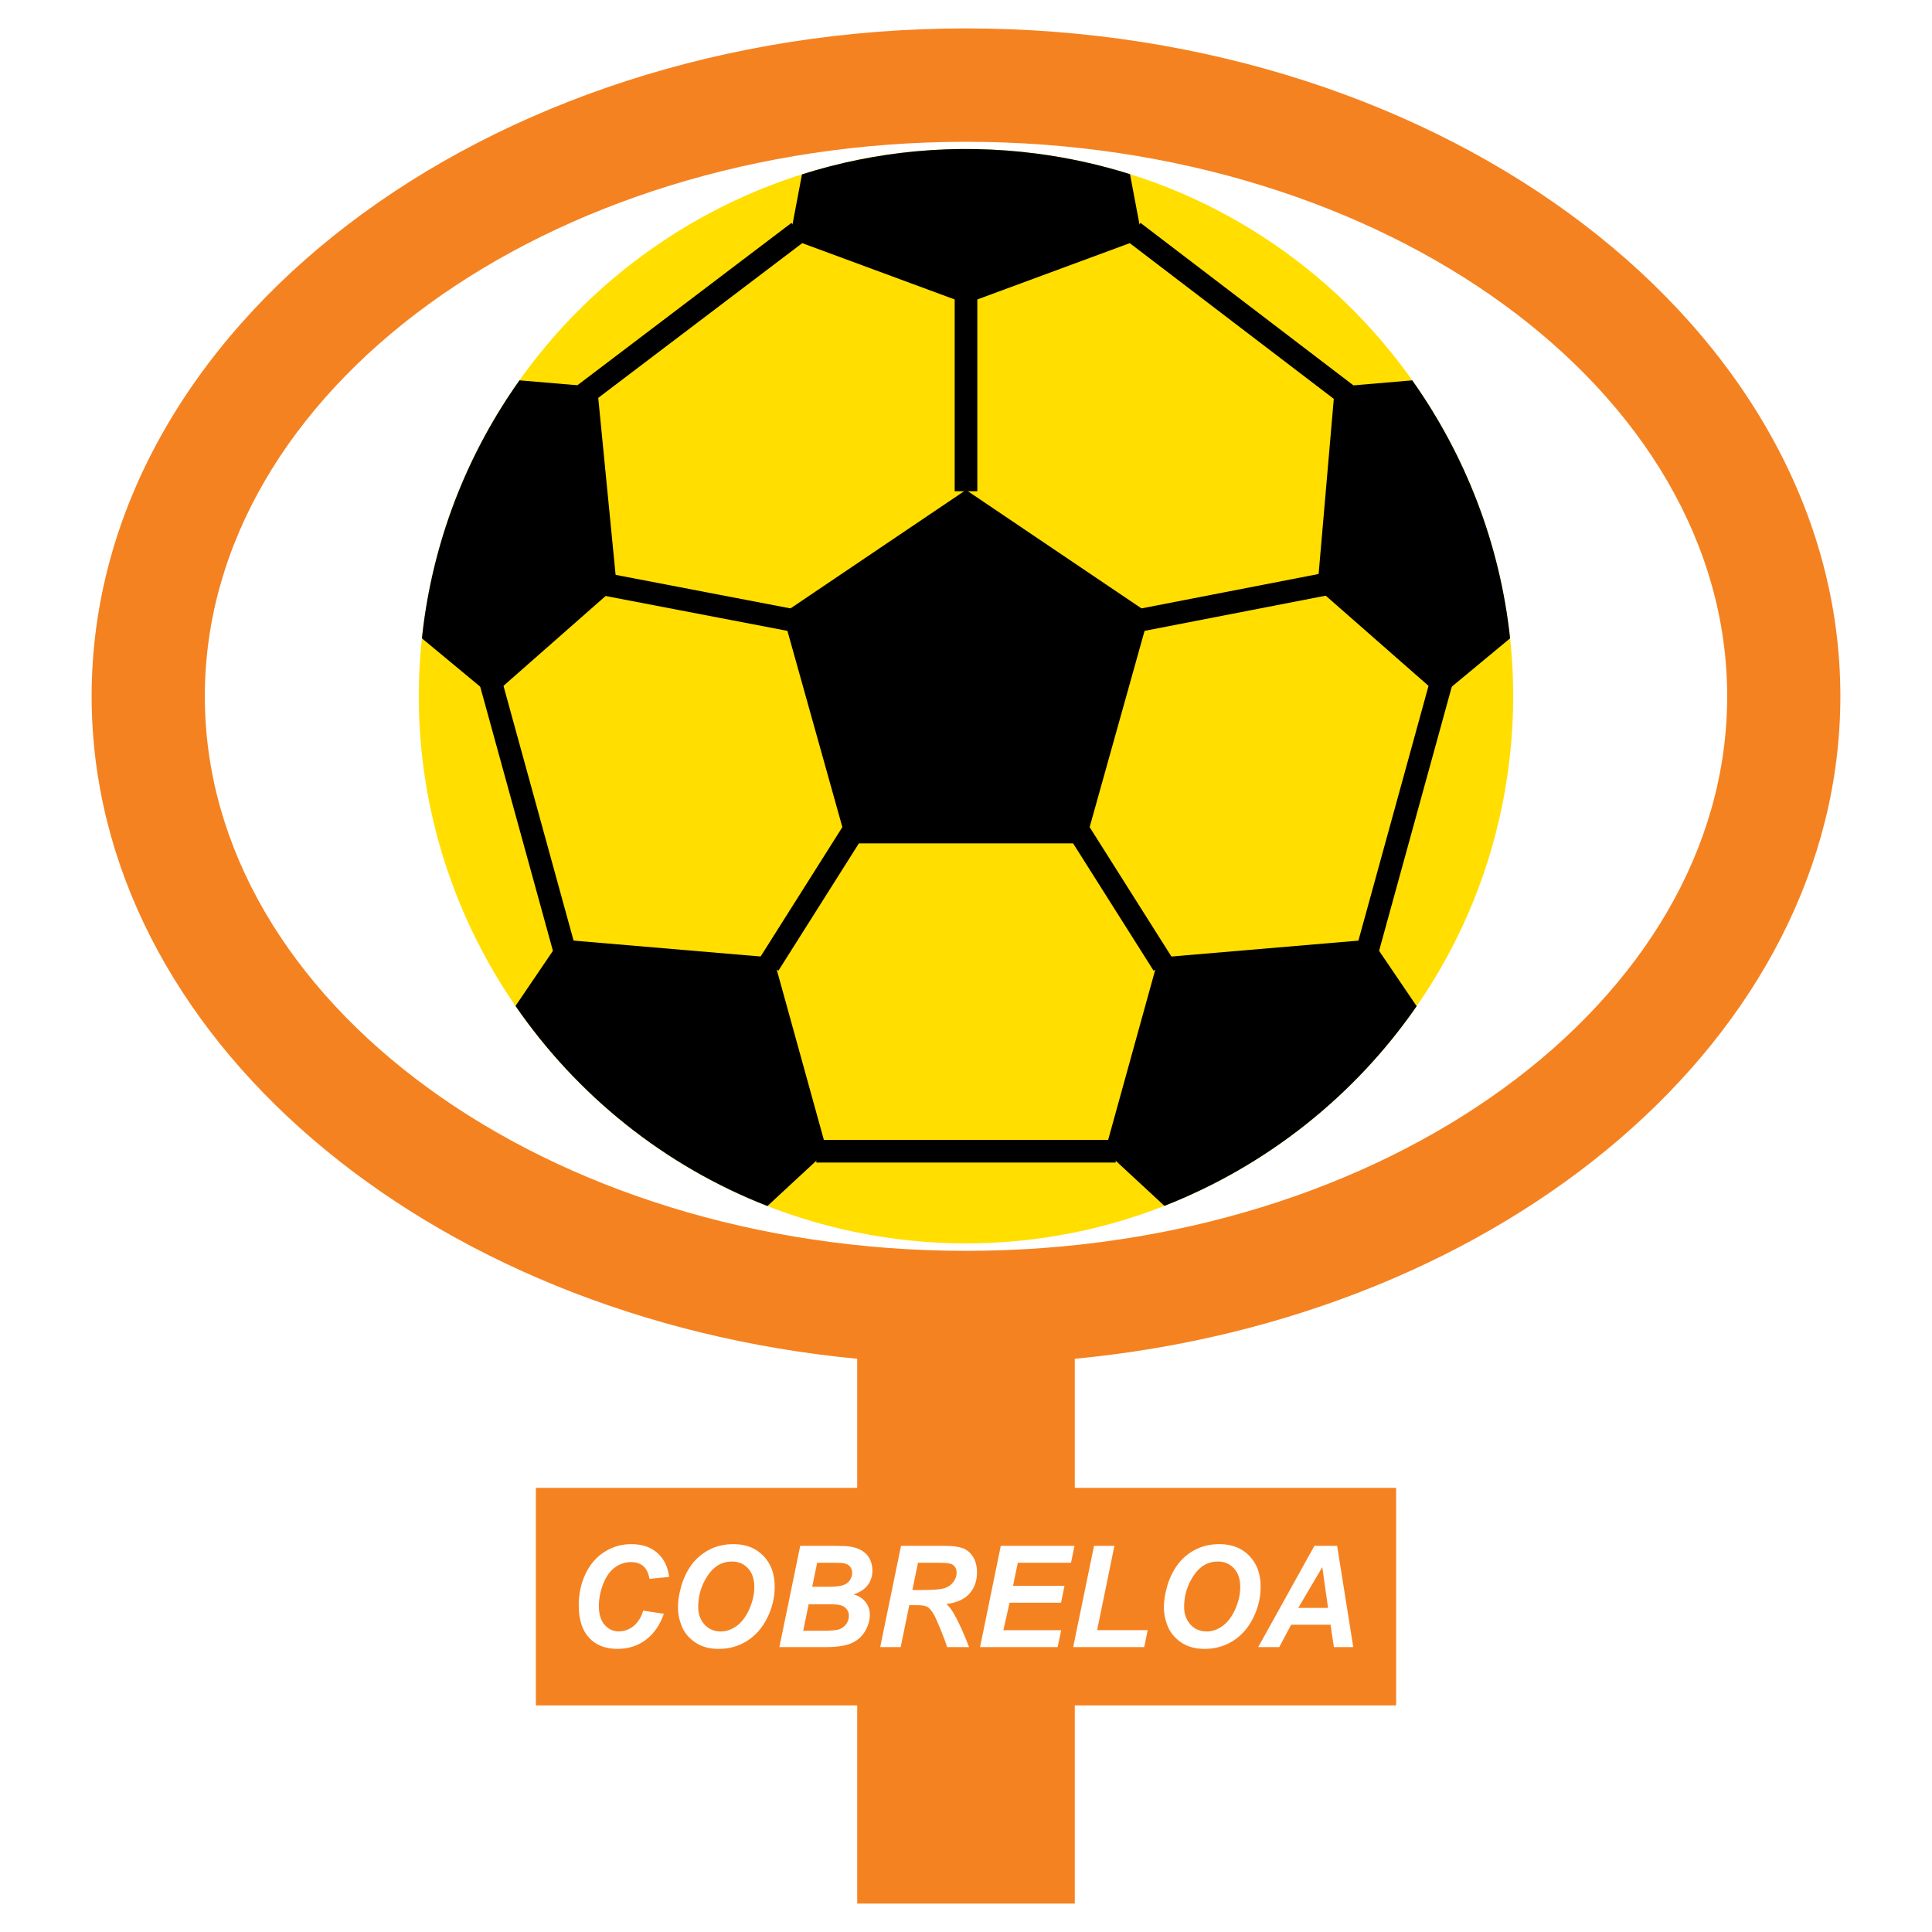 <?xml version="1.0" encoding="utf-8"?>
<!-- Generator: Adobe Illustrator 13.0.0, SVG Export Plug-In . SVG Version: 6.00 Build 14948)  -->
<!DOCTYPE svg PUBLIC "-//W3C//DTD SVG 1.0//EN" "http://www.w3.org/TR/2001/REC-SVG-20010904/DTD/svg10.dtd">
<svg version="1.0" id="Layer_1" xmlns="http://www.w3.org/2000/svg" xmlns:xlink="http://www.w3.org/1999/xlink" x="0px" y="0px"
	 width="192.756px" height="192.756px" viewBox="0 0 192.756 192.756" enable-background="new 0 0 192.756 192.756"
	 xml:space="preserve">
<g>
	<polygon fill-rule="evenodd" clip-rule="evenodd" fill="#FFFFFF" points="0,0 192.756,0 192.756,192.756 0,192.756 0,0 	"/>
	<path fill-rule="evenodd" clip-rule="evenodd" fill="#F58220" d="M96.378,2.834c48.047,0,87.235,29.929,87.235,66.625
		c0,33.888-33.424,62.005-76.382,66.107v12.877h32.062v21.707h-32.062v19.771H85.524V170.15H53.463v-21.707h32.061v-12.877
		c-42.958-4.102-76.382-32.219-76.382-66.107C9.143,32.764,48.33,2.834,96.378,2.834L96.378,2.834z M96.378,14.147
		c-41.828,0-75.942,24.853-75.942,55.325c0,30.473,34.114,55.325,75.942,55.325s75.942-24.852,75.942-55.325
		C172.32,39,138.206,14.147,96.378,14.147L96.378,14.147z"/>
	<path fill-rule="evenodd" clip-rule="evenodd" fill="#FFFFFF" d="M64.18,160.691l2.055,0.318c-0.401,1.133-1.002,2-1.806,2.6
		c-0.802,0.6-1.742,0.9-2.821,0.9c-1.212,0-2.161-0.371-2.843-1.117c-0.684-0.744-1.025-1.822-1.025-3.236
		c0-1.148,0.228-2.199,0.686-3.152c0.458-0.953,1.092-1.682,1.904-2.188c0.812-0.506,1.695-0.758,2.651-0.758
		c1.073,0,1.941,0.293,2.604,0.879s1.053,1.383,1.17,2.393l-1.955,0.195c-0.109-0.59-0.317-1.016-0.625-1.279
		c-0.31-0.264-0.72-0.396-1.234-0.396c-0.564,0-1.091,0.174-1.579,0.523c-0.491,0.35-0.882,0.895-1.174,1.637
		s-0.44,1.482-0.44,2.221c0,0.809,0.19,1.434,0.571,1.873c0.381,0.441,0.855,0.662,1.424,0.662c0.528,0,1.011-0.176,1.451-0.523
		C63.634,161.893,63.964,161.377,64.18,160.691L64.18,160.691z M67.641,160.369c0-0.598,0.088-1.227,0.265-1.887
		c0.229-0.887,0.58-1.656,1.051-2.309c0.471-0.652,1.064-1.168,1.781-1.547c0.717-0.379,1.535-0.568,2.448-0.568
		c1.228,0,2.218,0.389,2.974,1.164c0.755,0.777,1.132,1.805,1.132,3.088c0,1.064-0.244,2.096-0.736,3.092
		c-0.491,0.996-1.16,1.764-2.003,2.301c-0.844,0.537-1.796,0.807-2.861,0.807c-0.925,0-1.7-0.215-2.327-0.643
		c-0.626-0.426-1.07-0.955-1.332-1.586C67.773,161.65,67.641,161.012,67.641,160.369L67.641,160.369z M69.657,160.326
		c0,0.695,0.208,1.275,0.624,1.744c0.414,0.469,0.959,0.701,1.636,0.701c0.551,0,1.079-0.184,1.586-0.553s0.927-0.932,1.259-1.682
		c0.331-0.75,0.497-1.482,0.497-2.193c0-0.795-0.209-1.418-0.63-1.871c-0.419-0.453-0.952-0.678-1.602-0.678
		c-0.998,0-1.808,0.473-2.433,1.42C69.971,158.16,69.657,159.197,69.657,160.326L69.657,160.326z M77.76,164.33l2.078-10.1h3.388
		c0.734,0,1.248,0.023,1.541,0.068c0.487,0.07,0.9,0.209,1.238,0.414c0.338,0.207,0.596,0.482,0.771,0.828
		c0.176,0.344,0.265,0.725,0.265,1.143c0,0.561-0.154,1.045-0.46,1.457c-0.307,0.41-0.779,0.723-1.419,0.934
		c0.509,0.141,0.907,0.395,1.193,0.76c0.287,0.365,0.429,0.777,0.429,1.236c0,0.607-0.168,1.182-0.507,1.727
		c-0.337,0.543-0.805,0.936-1.399,1.176c-0.596,0.236-1.41,0.357-2.442,0.357H77.76L77.76,164.33z M81.034,158.311h1.556
		c0.699,0,1.201-0.053,1.508-0.152c0.308-0.102,0.537-0.268,0.691-0.496c0.152-0.229,0.23-0.477,0.23-0.736
		c0-0.258-0.073-0.469-0.216-0.635c-0.145-0.166-0.35-0.275-0.616-0.33c-0.149-0.029-0.507-0.043-1.076-0.043h-1.583L81.034,158.311
		L81.034,158.311z M80.134,162.703h1.969c0.826,0,1.378-0.053,1.661-0.162c0.282-0.107,0.507-0.285,0.677-0.531
		c0.168-0.25,0.253-0.51,0.253-0.787c0-0.336-0.122-0.611-0.366-0.828c-0.242-0.219-0.649-0.328-1.217-0.328h-2.434L80.134,162.703
		L80.134,162.703z M89.86,164.33h-2.042l2.076-10.1h4.403c0.757,0,1.348,0.08,1.768,0.238c0.422,0.158,0.762,0.449,1.022,0.871
		c0.259,0.424,0.389,0.936,0.389,1.535c0,0.859-0.252,1.568-0.758,2.127c-0.503,0.559-1.269,0.904-2.292,1.035
		c0.261,0.24,0.507,0.555,0.737,0.945c0.456,0.789,0.963,1.904,1.522,3.348h-2.192c-0.176-0.57-0.521-1.459-1.035-2.666
		c-0.279-0.652-0.577-1.09-0.892-1.316c-0.194-0.133-0.533-0.199-1.015-0.199h-0.832L89.86,164.33L89.86,164.33z M91.03,158.633
		h1.083c1.096,0,1.824-0.066,2.182-0.199c0.358-0.133,0.639-0.342,0.842-0.627c0.202-0.285,0.305-0.584,0.305-0.895
		c0-0.369-0.147-0.645-0.44-0.828c-0.18-0.109-0.57-0.166-1.17-0.166h-2.246L91.03,158.633L91.03,158.633z M97.78,164.33l2.068-10.1
		h7.354l-0.347,1.688h-5.309l-0.475,2.295h5.134l-0.345,1.688h-5.134l-0.621,2.742h5.769l-0.352,1.688H97.78L97.78,164.33z
		 M107.072,164.33l2.078-10.1h2.035l-1.725,8.412h5.045l-0.344,1.688H107.072L107.072,164.33z M116.123,160.369
		c0-0.598,0.089-1.227,0.266-1.887c0.229-0.887,0.58-1.656,1.051-2.309s1.064-1.168,1.781-1.547
		c0.718-0.379,1.535-0.568,2.448-0.568c1.229,0,2.219,0.389,2.974,1.164c0.755,0.777,1.132,1.805,1.132,3.088
		c0,1.064-0.244,2.096-0.735,3.092c-0.492,0.996-1.16,1.764-2.004,2.301c-0.843,0.537-1.795,0.807-2.86,0.807
		c-0.925,0-1.7-0.215-2.327-0.643c-0.627-0.426-1.07-0.955-1.331-1.586C116.255,161.65,116.123,161.012,116.123,160.369
		L116.123,160.369z M118.139,160.326c0,0.695,0.208,1.275,0.623,1.744c0.414,0.469,0.96,0.701,1.637,0.701
		c0.551,0,1.079-0.184,1.586-0.553c0.508-0.369,0.927-0.932,1.259-1.682c0.331-0.75,0.497-1.482,0.497-2.193
		c0-0.795-0.21-1.418-0.631-1.871c-0.418-0.453-0.952-0.678-1.602-0.678c-0.997,0-1.807,0.473-2.432,1.42
		C118.452,158.16,118.139,159.197,118.139,160.326L118.139,160.326z M132.749,162.098h-3.929l-1.19,2.232h-2.098l5.606-10.1h2.267
		l1.61,10.1h-1.934L132.749,162.098L132.749,162.098z M132.5,160.418l-0.575-4.064l-2.395,4.064H132.5L132.5,160.418z"/>
	<path fill-rule="evenodd" clip-rule="evenodd" fill="#FFDE00" d="M89.347,123.596c29.817,3.873,57.296-17.287,61.168-47.105
		c3.873-29.818-17.289-57.296-47.106-61.169C73.591,11.449,46.113,32.61,42.241,62.428C38.368,92.246,59.529,119.725,89.347,123.596
		L89.347,123.596z"/>
	<path fill="none" stroke="#000000" stroke-width="2.259" stroke-miterlimit="2.613" d="M96.378,49.01V28.649 M58.266,39.354
		l21.382-16.216 M57.054,97.471l-8.687-31.562 M81.444,114.859h29.869 M76.707,96.244l8.745-13.837 M79.556,61.983L59.93,58.218
		 M134.337,39.338l-21.229-16.2 M135.702,97.471l8.688-31.562 M116.049,96.244l-8.745-13.837 M113.199,61.983l20.466-3.975"/>
	<path fill-rule="evenodd" clip-rule="evenodd" d="M80.013,17.396l-1.211,6.405l17.576,6.493l17.576-6.493l-1.215-6.426
		c-2.996-0.941-6.112-1.635-9.33-2.053C95.293,14.268,87.353,15.072,80.013,17.396L80.013,17.396z M116.175,120.309
		c10.154-3.979,18.954-10.936,25.165-19.922l-4.514-6.651l-21.231,1.804l-5.339,19.289L116.175,120.309L116.175,120.309z
		 M150.662,63.686c-1.007-9.416-4.453-18.245-9.762-25.737l-7.725,0.656l-1.74,20.094L143.7,69.46L150.662,63.686L150.662,63.686z
		 M51.83,37.946c-5.002,7.036-8.403,15.353-9.589,24.482c-0.055,0.42-0.102,0.838-0.147,1.257l6.963,5.775L61.53,58.488
		l-1.95-19.884L51.83,37.946L51.83,37.946z M51.432,100.365c6.108,8.869,14.796,15.926,25.132,19.961l5.937-5.498l-5.339-19.289
		l-21.23-1.804L51.432,100.365L51.432,100.365z M84.496,84.145L78.083,61.23l18.295-12.348l18.294,12.348l-6.413,22.915H84.496
		L84.496,84.145z"/>
</g>
</svg>

